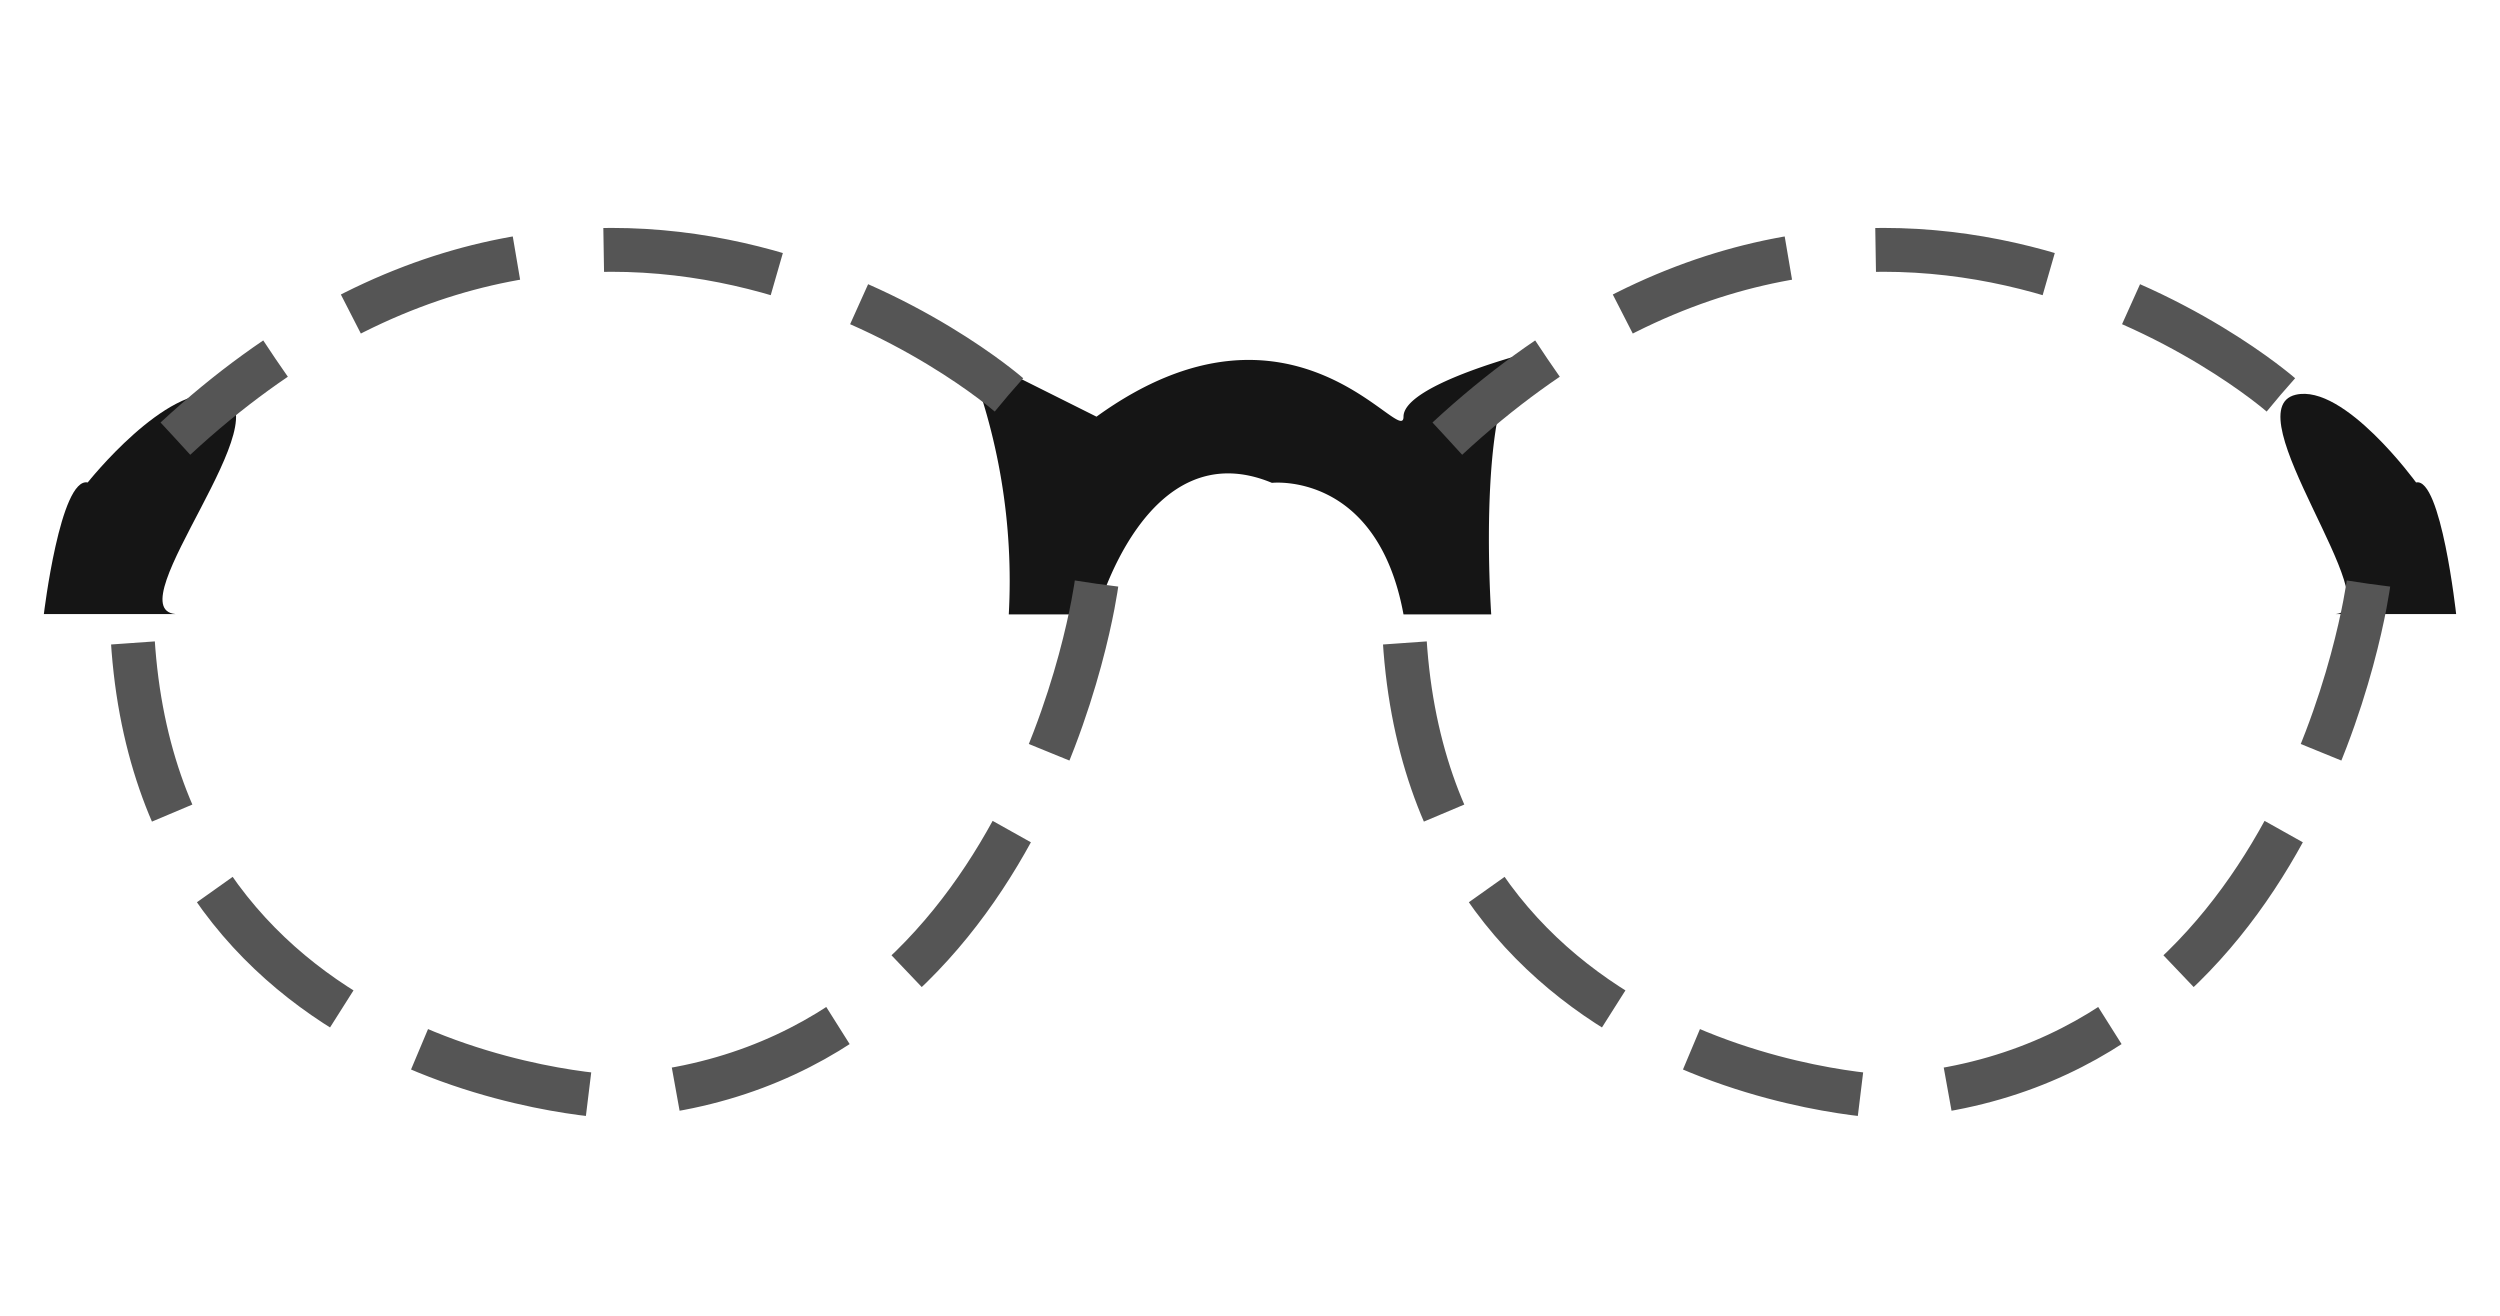 <svg xmlns="http://www.w3.org/2000/svg" xmlns:xlink="http://www.w3.org/1999/xlink" width="57" height="30" viewBox="0 0 57 30">
  <defs>
    <style>
      .cls-1 {
        filter: url(#filter);
      }

      .cls-2 {
        fill: #151515;
      }

      .cls-2, .cls-3 {
        fill-rule: evenodd;
      }

      .cls-3 {
        fill: none;
        stroke: #555;
        stroke-width: 1px;
        stroke-dasharray: 4 2;
      }
    </style>
    <filter id="filter" filterUnits="userSpaceOnUse">
      <feFlood result="flood" flood-color="#2a2a2a"/>
      <feComposite result="composite" operator="in" in2="SourceGraphic"/>
      <feBlend result="blend" in2="SourceGraphic"/>
    </filter>
  </defs>
  <g id="rimless" class="cls-1">
    <path id="形状_1154" data-name="形状 1154" class="cls-2" d="M2,13H5"/>
    <path id="形状_1155" data-name="形状 1155" class="cls-2" d="M5,9c1.589,0.339-2.375,4.875-1,5H1s0.375-3.125,1-3C2,11,3.79,8.742,5,9Z"/>
    <path id="形状_1155-2" data-name="形状 1155" class="cls-2" d="M52.343,9c-1.452.339,2.171,4.875,0.914,5H56s-0.343-3.125-.914-3C55.086,11,53.449,8.742,52.343,9Z"/>
    <path id="形状_1156" data-name="形状 1156" class="cls-2" d="M22,8l3,1.5c4.5-3.255,7,.751,7,0S35,8,35,8c-1.4.3-1,6.009-1,6.009H32c-0.6-3.268-3-3-3-3-2.887-1.2-4,3-4,3H23A13.974,13.974,0,0,0,22,8Z"/>
    <path id="形状_1148" data-name="形状 1148" class="cls-3" d="M54,13.309S52.539,24.44,43,25c0,0-11.211-.441-11-11.691"/>
    <path id="形状_1148-2" data-name="形状 1148" class="cls-3" d="M25,13.309S23.539,24.44,14,25c0,0-11.211-.441-11-11.691"/>
    <path id="形状_1153" data-name="形状 1153" class="cls-3" d="M23,9S13.789,0.94,4,10"/>
    <path id="形状_1153-2" data-name="形状 1153" class="cls-3" d="M52,9S42.789,0.94,33,10"/>
  </g>
</svg>
